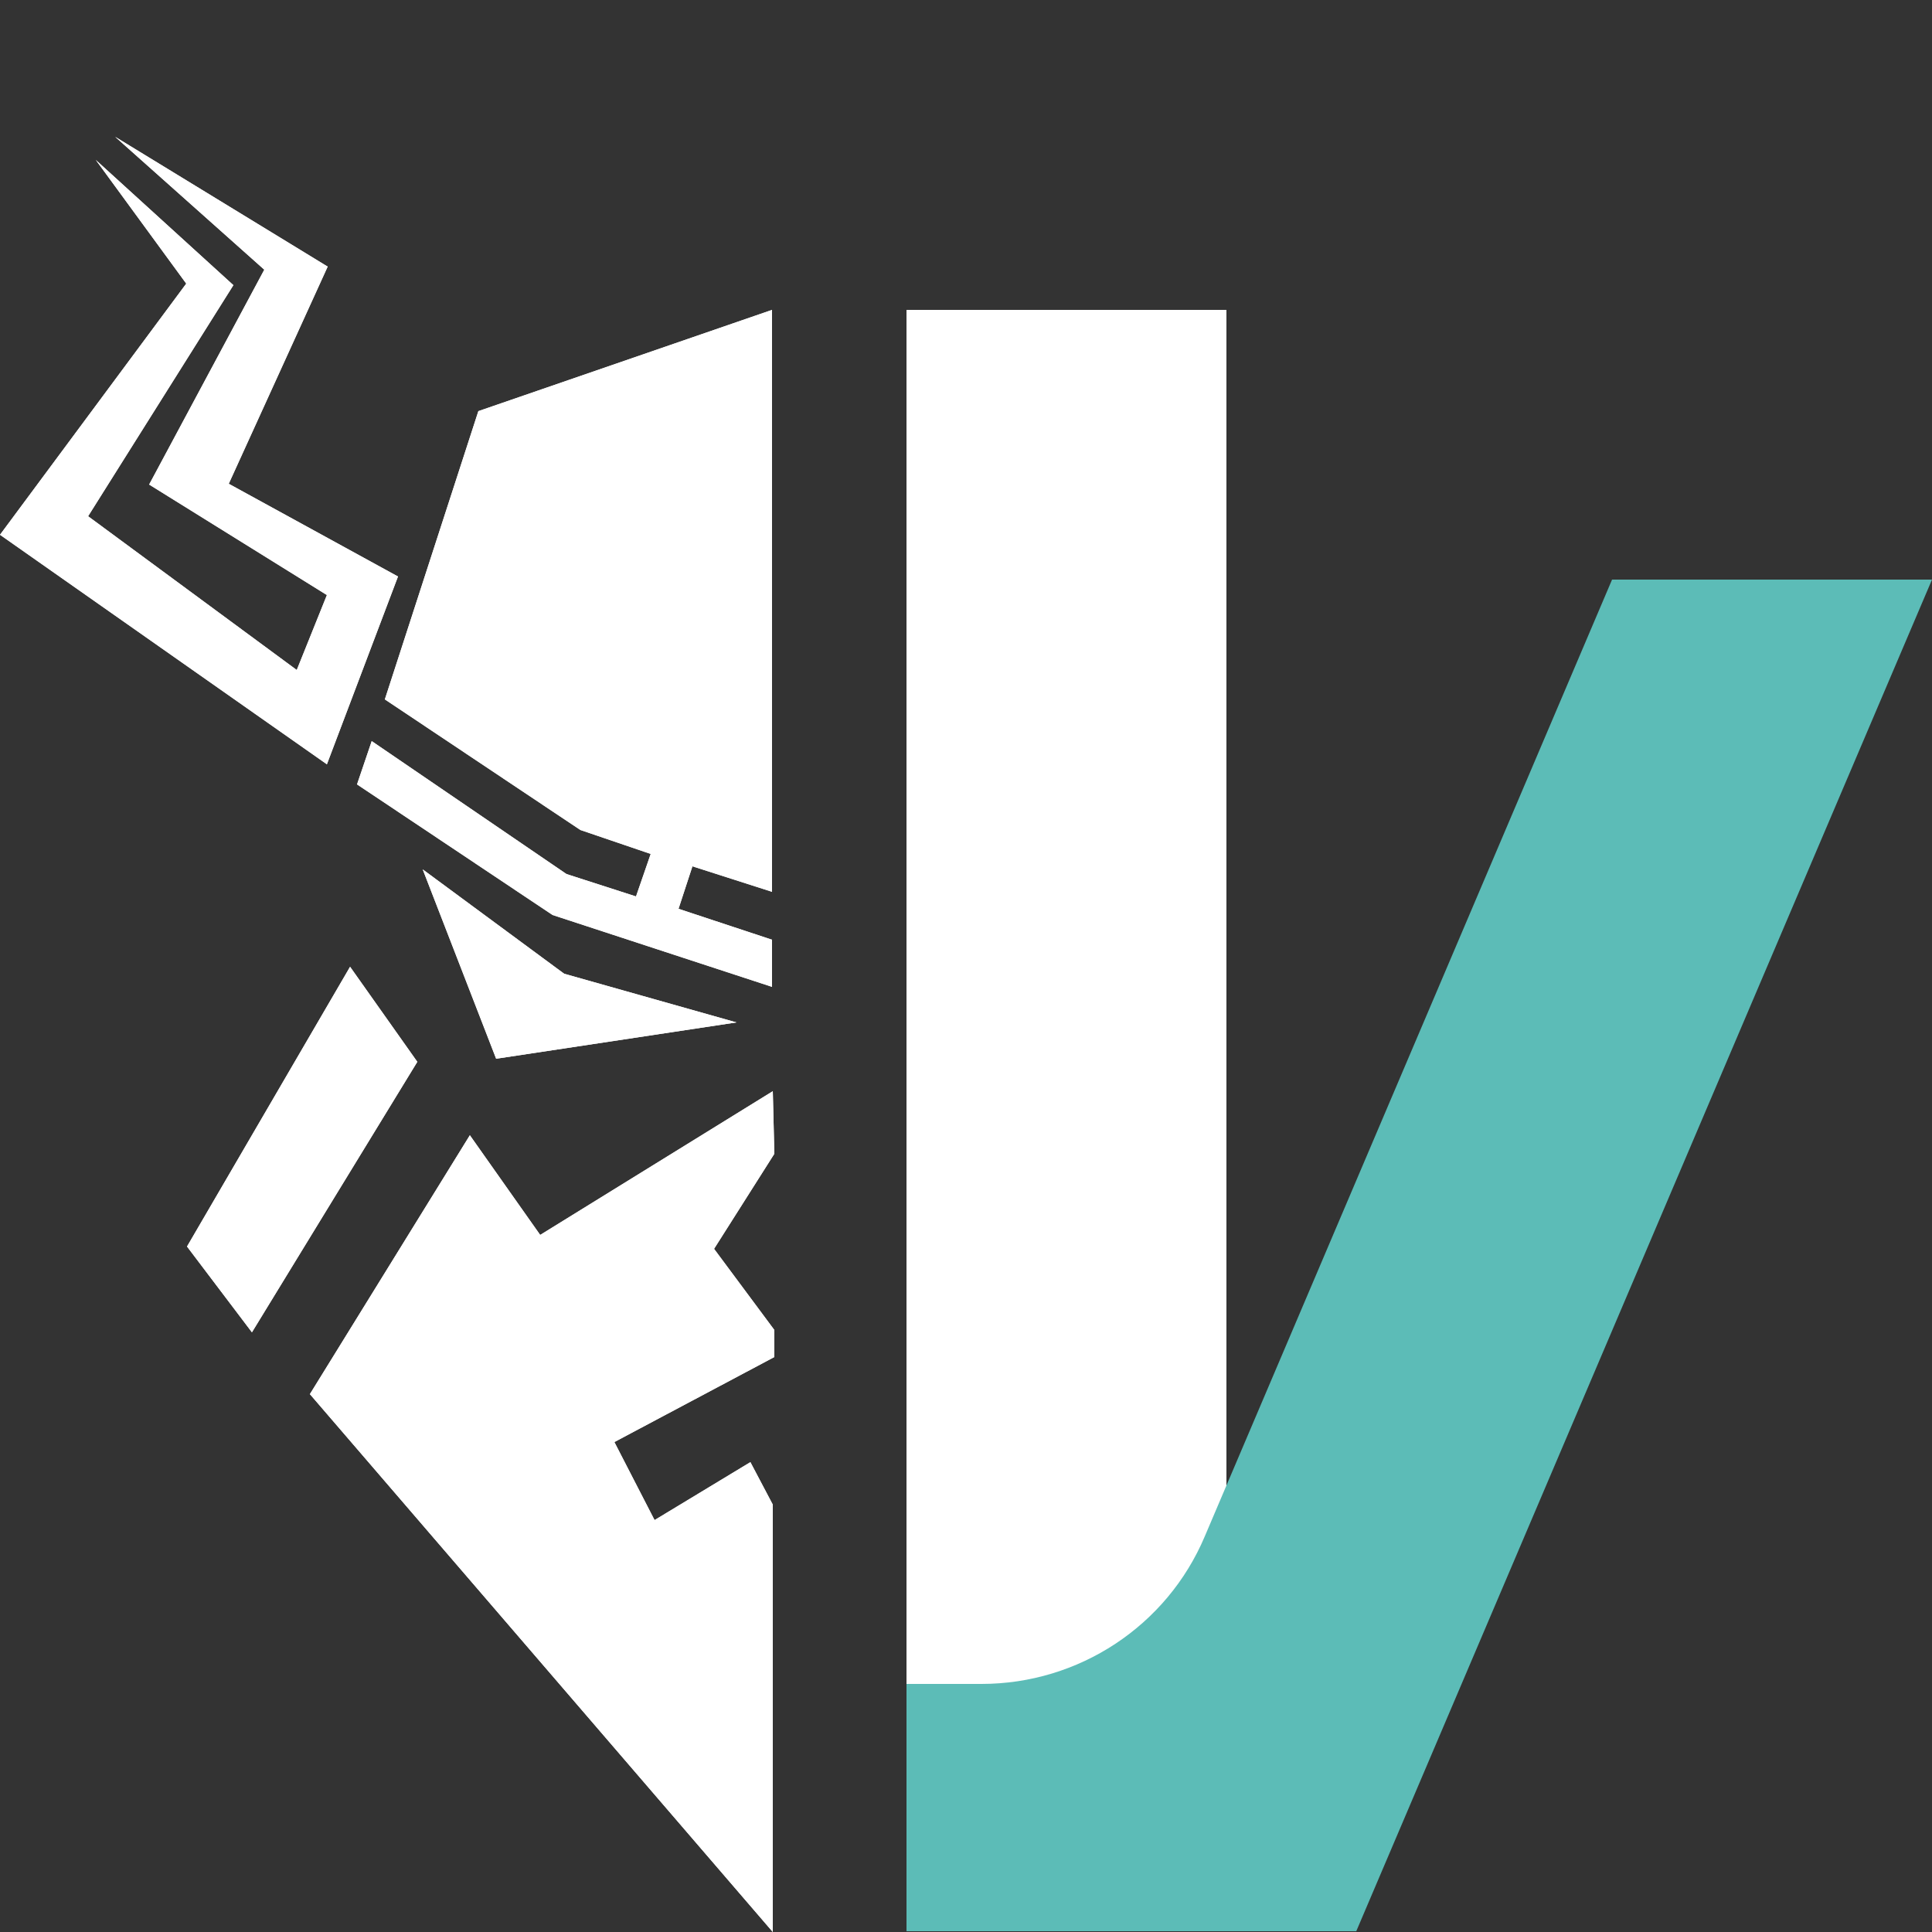 <?xml version="1.0" encoding="UTF-8"?>
<svg id="Ebene_1" xmlns="http://www.w3.org/2000/svg" xmlns:xlink="http://www.w3.org/1999/xlink" version="1.1" viewBox="0 0 250 250">
  <rect x="0" y="0" width="250" height="250" fill="#333333" stroke="none"/>
  <!-- Generator: Adobe Illustrator 29.5.1, SVG Export Plug-In . SVG Version: 2.1.0 Build 141)  -->
  <defs>
    <style>
      .st0 {
        fill: none;
      }

      .st1 {
        fill: #5cbcb7;
      }

      .st2 {
        clip-path: url(#clippath-1);
      }

      .st3 {
        clip-path: url(#clippath-3);
      }

      .st4 {
        clip-path: url(#clippath-4);
      }

      .st5 {
        clip-path: url(#clippath-2);
      }

      .st6 {
        clip-path: url(#clippath-6);
      }

      .st7 {
        clip-path: url(#clippath-5);
      }

      .st8 {
        fill: #fff;
      }

      .st9 {
        clip-path: url(#clippath);
      }
    </style>
    <clipPath id="clippath">
      <rect class="st8" x="117.3" y="40.1" width="41.4" height="209.7"/>
    </clipPath>
    <clipPath id="clippath-1">
      <path class="st0" d="M175.5,249.9h-58.2v-32h9.7c12.6,0,24-7.5,28.9-19.1l52.7-123.8h41.4l-74.5,174.9Z"/>
    </clipPath>
    <clipPath id="clippath-2">
      <polygon class="st8" points="54.7 112.5 64.2 137 95.3 132.3 73 126 54.7 112.5"/>
    </clipPath>
    <clipPath id="clippath-3">
      <polygon class="st8" points="42.3 98.9 51.5 74.6 29.6 62.6 42.4 34.5 14.9 17.7 34.2 34.9 19.3 62.7 42.3 77 38.4 86.7 11.4 66.8 30.2 36.9 12.4 20.7 24.1 36.7 0 69.2 42.3 98.9"/>
    </clipPath>
    <clipPath id="clippath-4">
      <polygon class="st8" points="87.8 117.6 89.6 112.1 99.9 115.4 99.9 40.1 61.9 53.2 49.8 90.5 75.1 107.4 84.2 110.5 82.3 116 73.3 113.1 48.1 95.9 46.2 101.5 71.5 118.4 99.9 127.7 99.9 121.6 87.8 117.6"/>
    </clipPath>
    <clipPath id="clippath-5">
      <polygon class="st8" points="100 141.2 69.9 159.8 60.8 146.9 40.1 180.4 100 250 100 194.7 97.1 189.2 84.7 196.7 79.5 186.6 100.2 175.6 100.2 172.1 92.4 161.6 100.2 149.3 100 141.2"/>
    </clipPath>
    <clipPath id="clippath-6">
      <polygon class="st8" points="45.3 125.1 24.2 161.3 32.6 172.4 54 137.4 45.3 125.1"/>
    </clipPath>
  </defs>
  <g>
    <rect class="st8" x="117.3" y="40.1" width="41.4" height="209.7"/>
    <g class="st9">
      <rect class="st8" x="-72.2" y="-54.7" width="393.5" height="377"/>
    </g>
  </g>
  <g class="st2">
    <rect class="st1" x="-72.2" y="-54.7" width="393.5" height="377"/>
  </g>
  <g>
    <polygon class="st8" points="54.7 112.5 64.2 137 95.3 132.3 73 126 54.7 112.5"/>
    <g class="st5">
      <rect class="st8" x="-72.2" y="-54.7" width="393.5" height="377"/>
    </g>
  </g>
  <g>
    <polygon class="st8" points="42.3 98.9 51.5 74.6 29.6 62.6 42.4 34.5 14.9 17.7 34.2 34.9 19.3 62.7 42.3 77 38.4 86.7 11.4 66.8 30.2 36.9 12.4 20.7 24.1 36.7 0 69.2 42.3 98.9"/>
    <g class="st3">
      <rect class="st8" x="-72.2" y="-54.7" width="393.5" height="377"/>
    </g>
  </g>
  <g>
    <polygon class="st8" points="87.8 117.6 89.6 112.1 99.9 115.4 99.9 40.1 61.9 53.2 49.8 90.5 75.1 107.4 84.2 110.5 82.3 116 73.3 113.1 48.1 95.9 46.2 101.5 71.5 118.4 99.9 127.7 99.9 121.6 87.8 117.6"/>
    <g class="st4">
      <rect class="st8" x="-72.2" y="-54.7" width="393.5" height="377"/>
    </g>
  </g>
  <g>
    <polygon class="st8" points="100 141.2 69.9 159.8 60.8 146.9 40.1 180.4 100 250 100 194.7 97.1 189.2 84.7 196.7 79.5 186.6 100.2 175.6 100.2 172.1 92.4 161.6 100.2 149.3 100 141.2"/>
    <g class="st7">
      <rect class="st8" x="-72.2" y="-54.7" width="393.5" height="377"/>
    </g>
  </g>
  <g>
    <polygon class="st8" points="45.3 125.1 24.2 161.3 32.6 172.4 54 137.4 45.3 125.1"/>
    <g class="st6">
      <rect class="st8" x="-72.2" y="-54.7" width="393.5" height="377"/>
    </g>
  </g>
</svg>